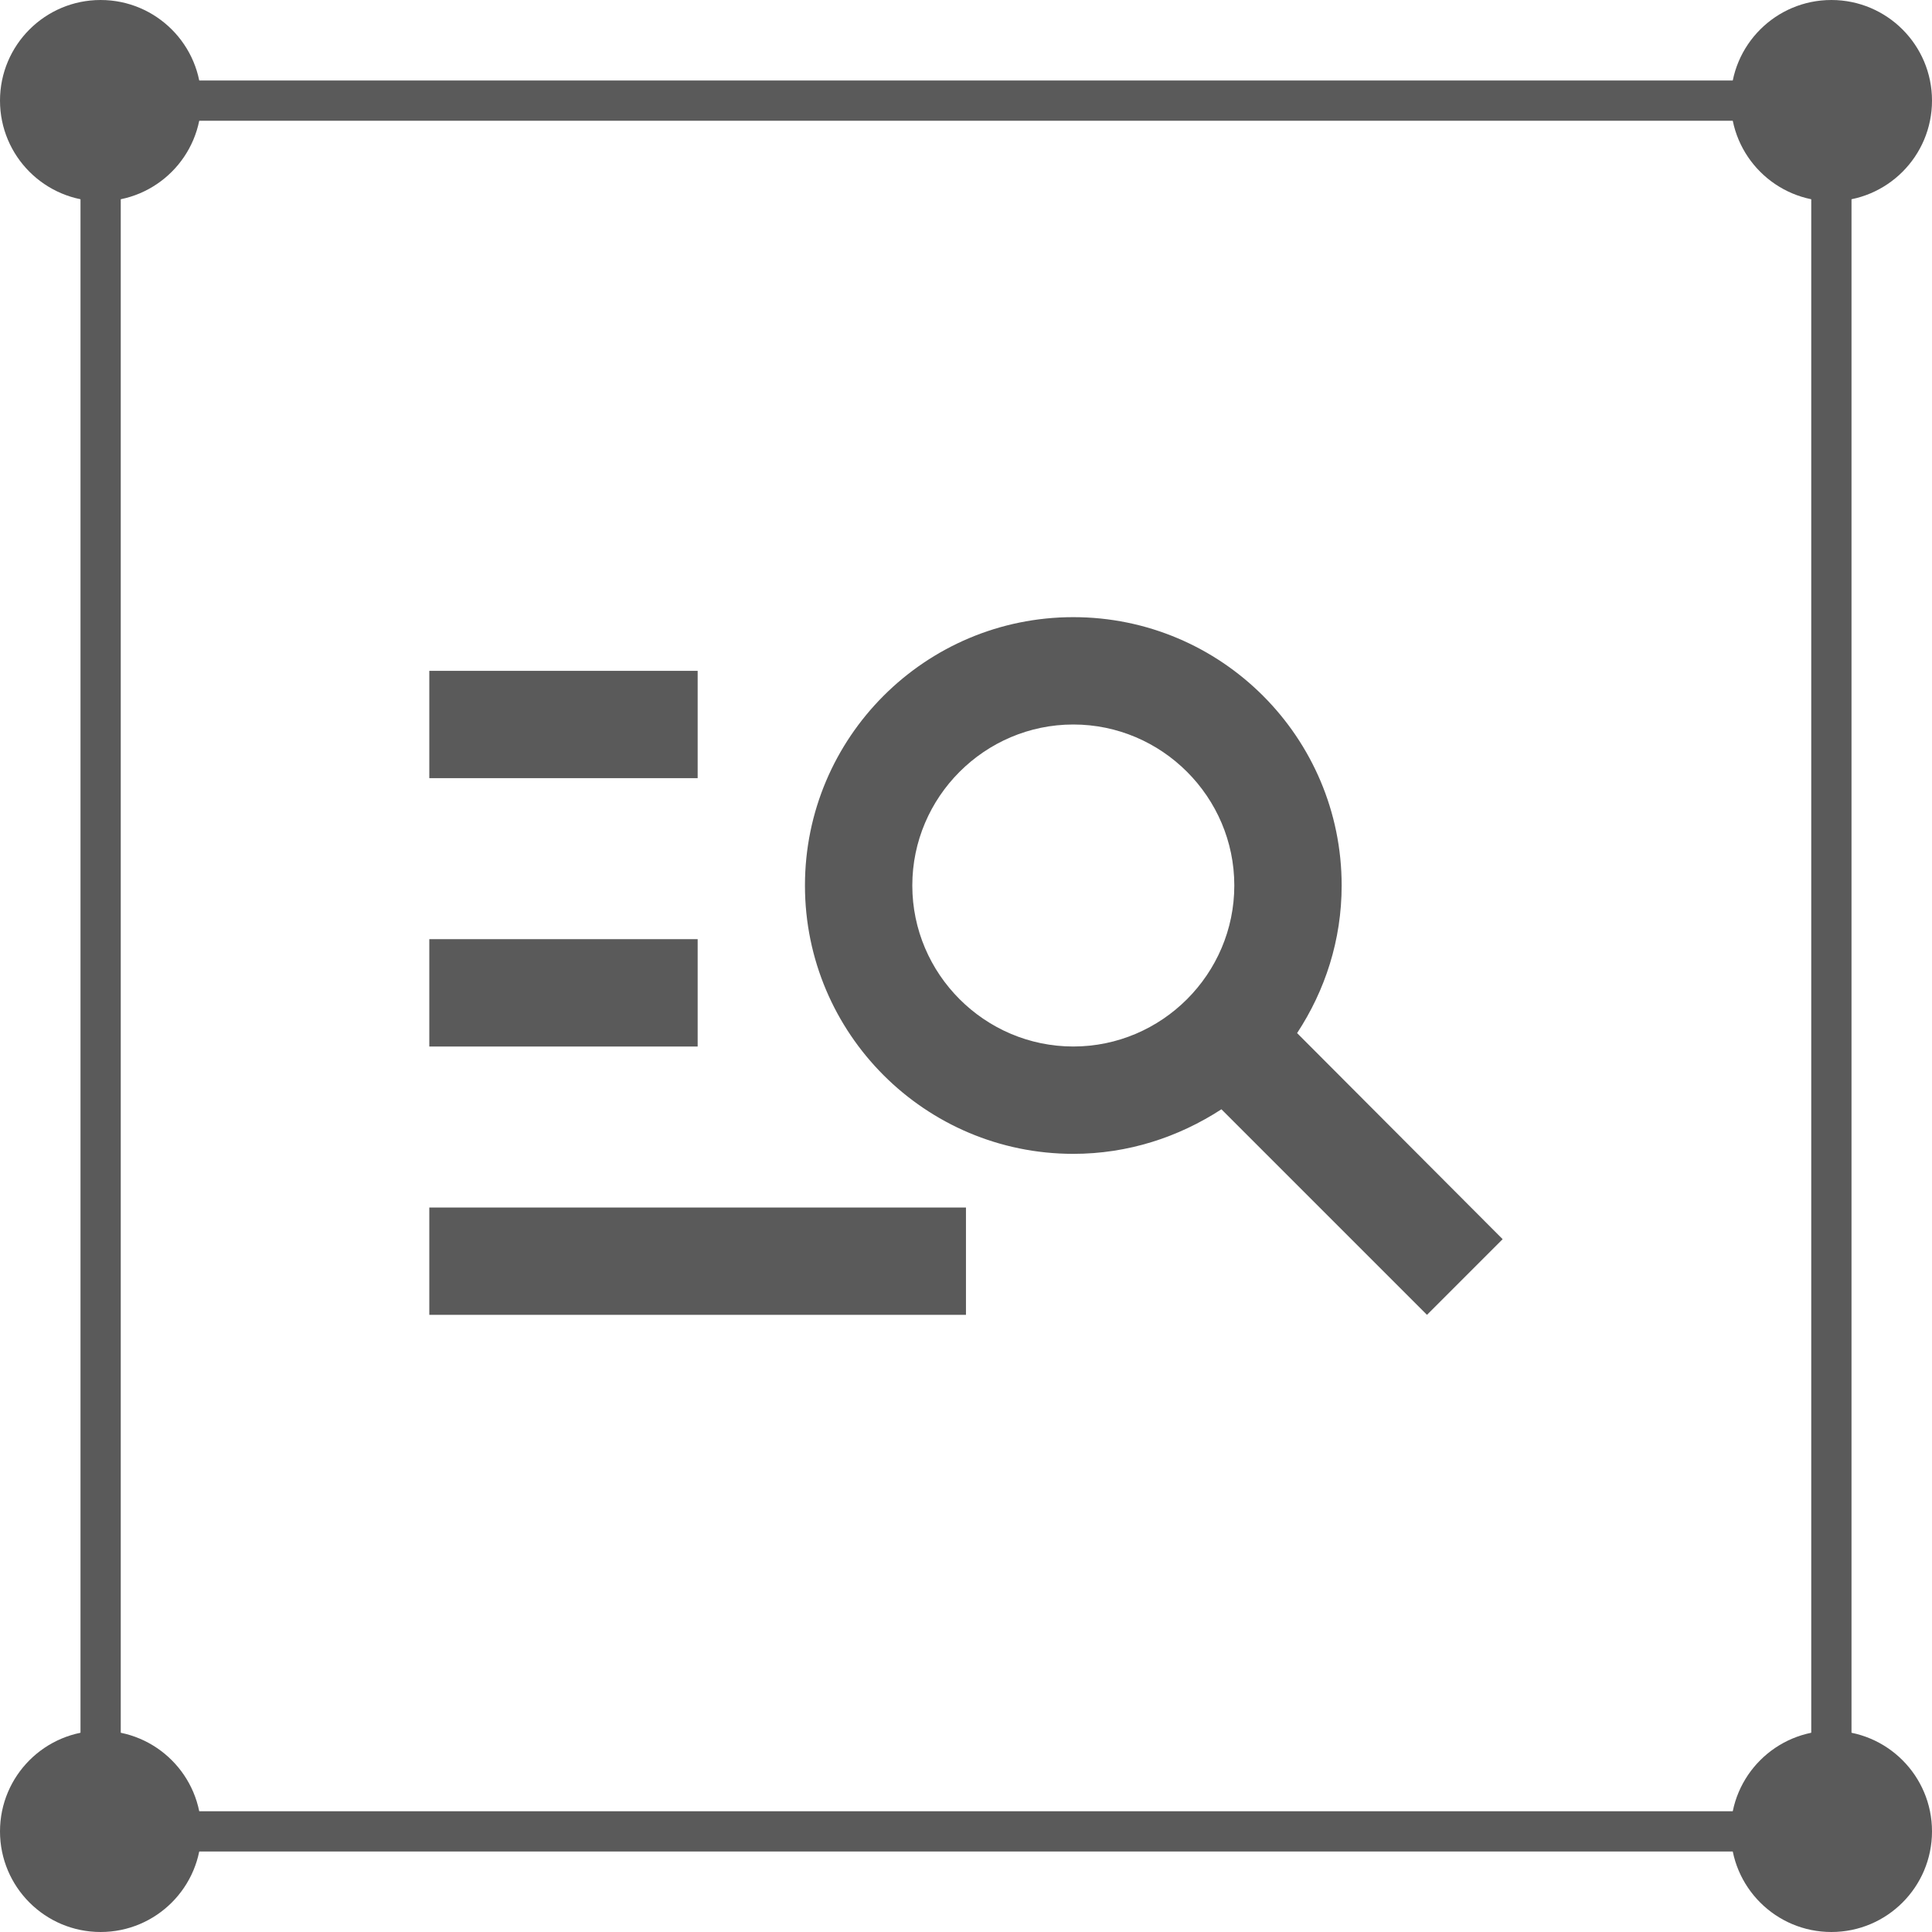 <svg width="48" height="48" viewBox="0 0 48 48" fill="none" xmlns="http://www.w3.org/2000/svg">
<rect x="2.5" y="2.5" width="43" height="43" stroke="#5A5A5A"/>
<circle cx="45.5" cy="45.5" r="2.5" fill="#5A5A5A"/>
<circle cx="2.5" cy="45.5" r="2.5" fill="#5A5A5A"/>
<circle cx="45.5" cy="2.5" r="2.5" fill="#5A5A5A"/>
<circle cx="2.5" cy="2.5" r="2.5" fill="#5A5A5A"/>
<path d="M17.333 19.333H10.666V16.667H17.333V19.333ZM17.333 23.333H10.666V26H17.333V23.333ZM35.453 32.667L30.346 27.56C29.279 28.253 28.026 28.667 26.666 28.667C22.986 28.667 19.999 25.68 19.999 22C19.999 18.32 22.986 15.333 26.666 15.333C30.346 15.333 33.333 18.32 33.333 22C33.333 23.36 32.919 24.613 32.226 25.667L37.333 30.787L35.453 32.667ZM30.666 22C30.666 19.8 28.866 18 26.666 18C24.466 18 22.666 19.8 22.666 22C22.666 24.2 24.466 26 26.666 26C28.866 26 30.666 24.2 30.666 22ZM10.666 32.667H23.999V30H10.666V32.667Z" fill="#5A5A5A"/>
</svg>
